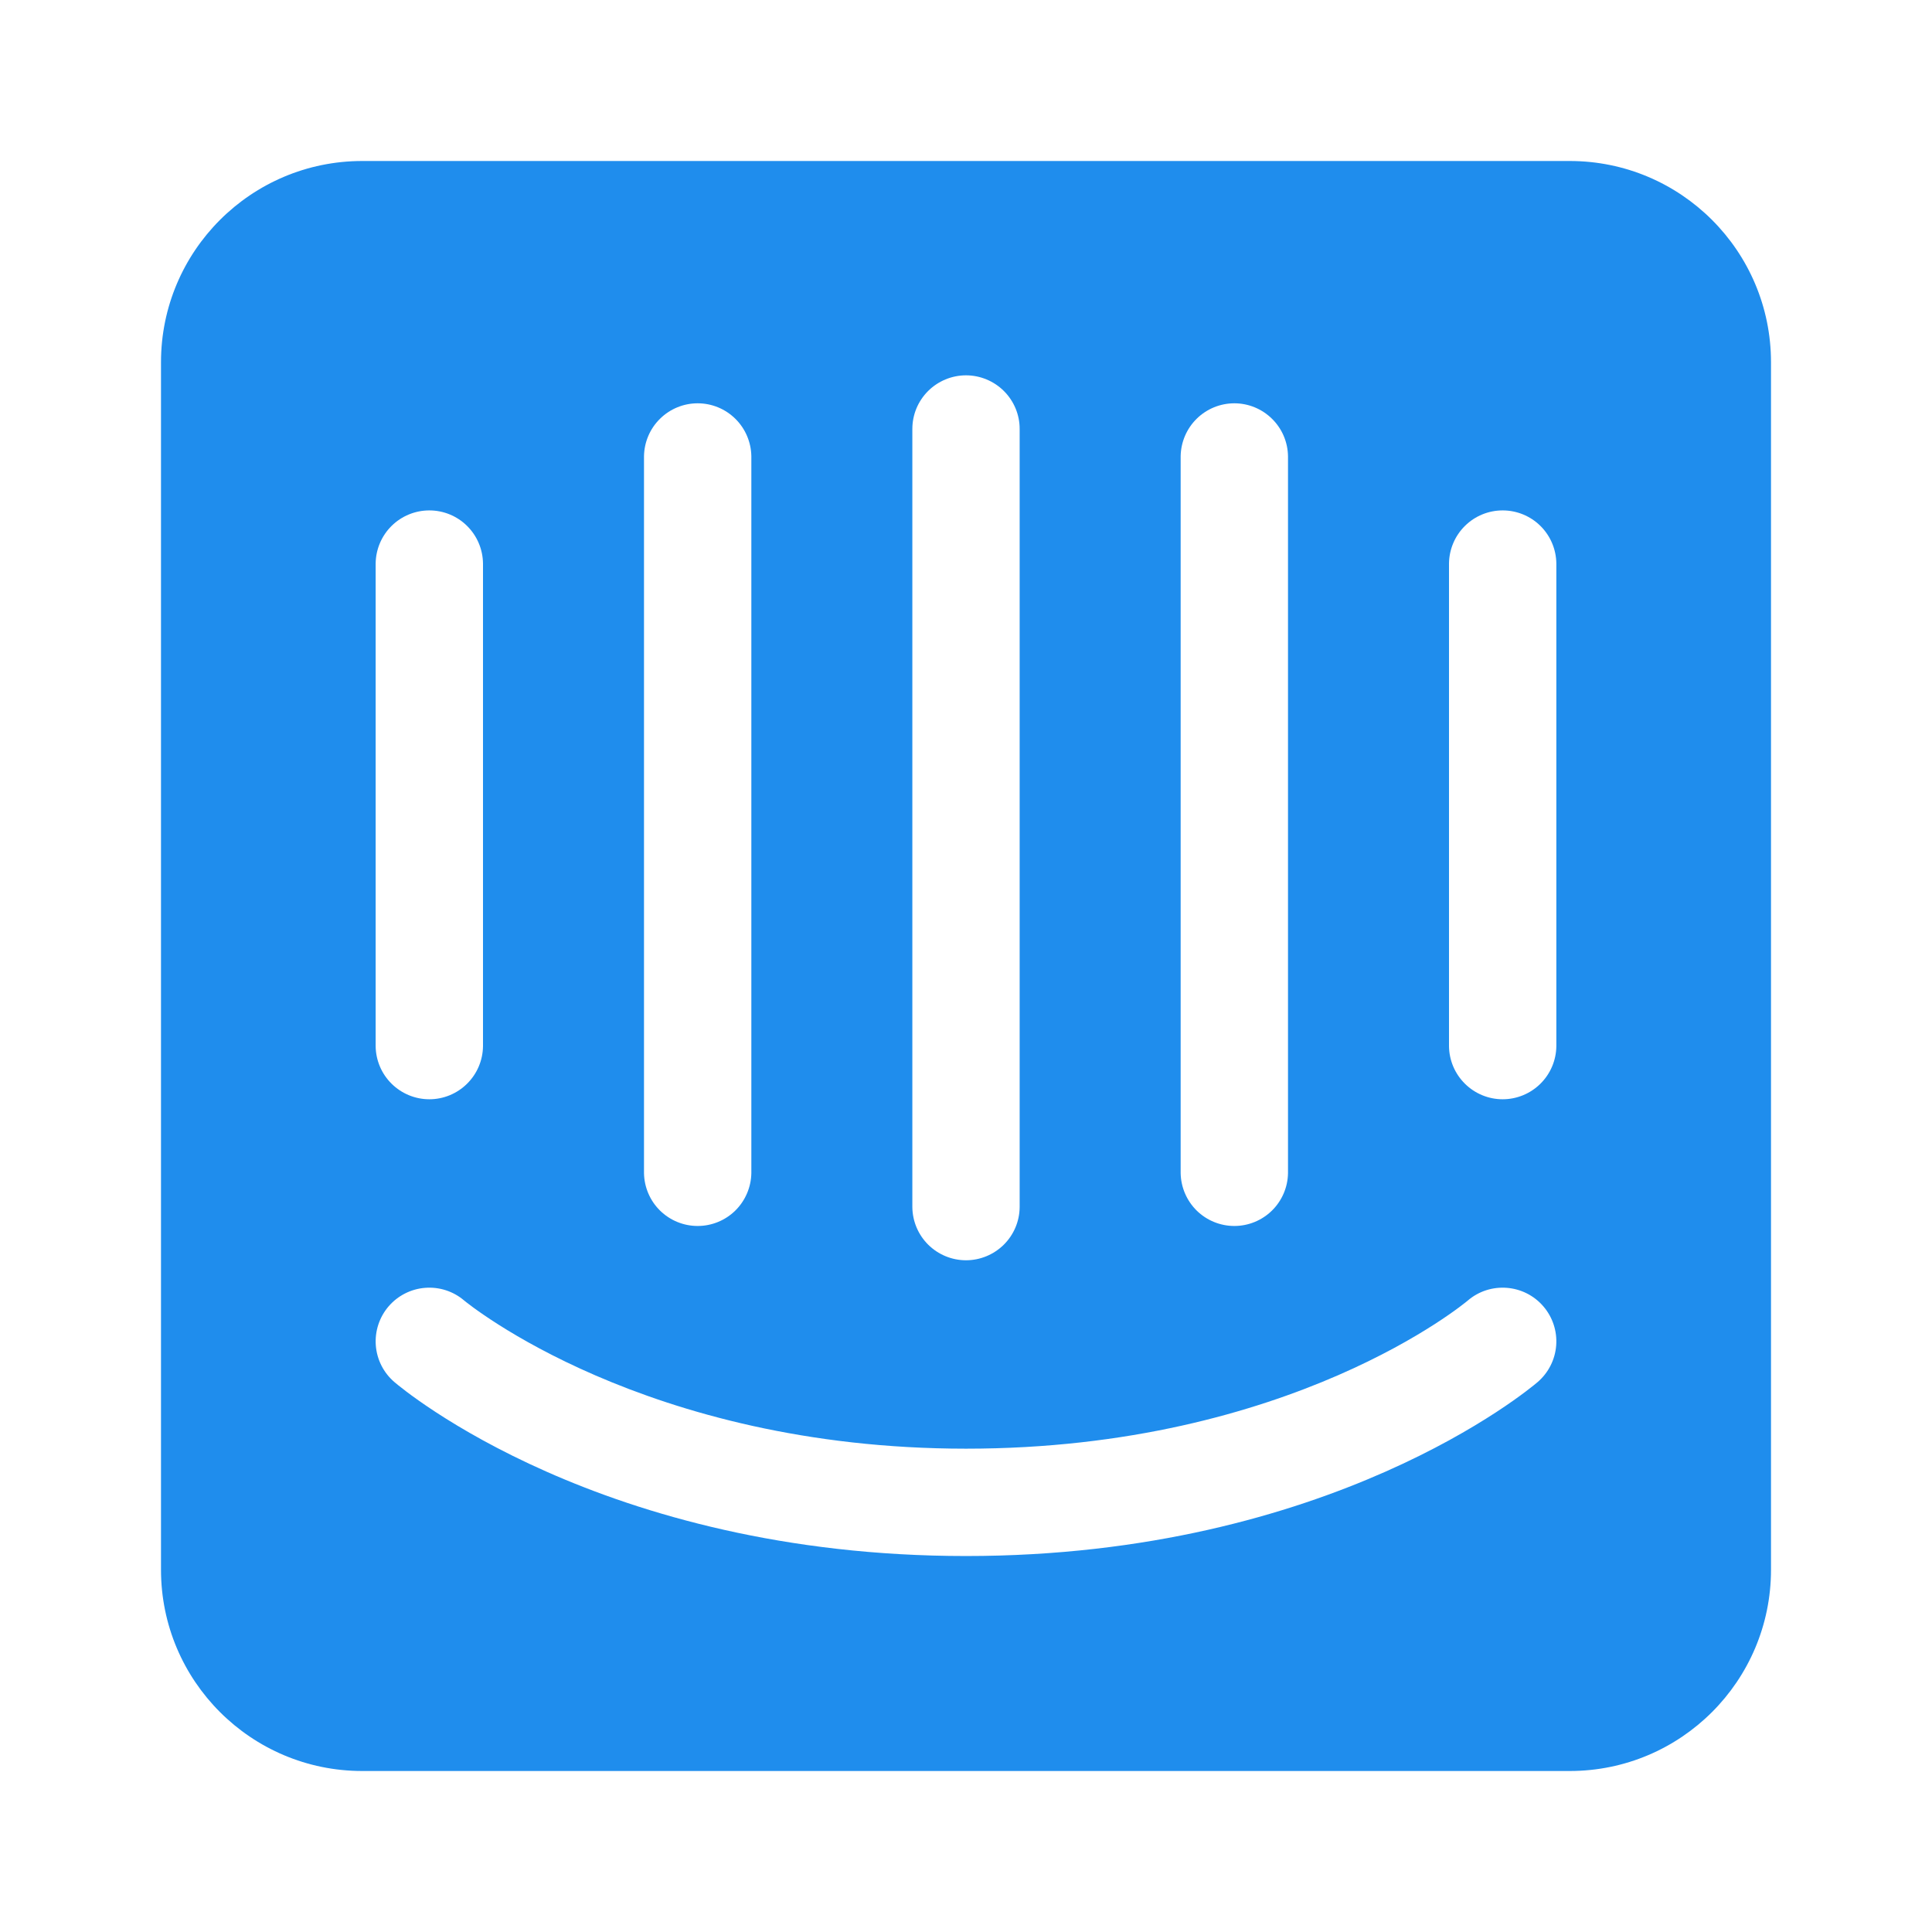 <svg width="48" height="48" viewBox="0 0 48 48" fill="none" xmlns="http://www.w3.org/2000/svg">
<g clip-path="url(#clip0_7_6939)">
<path d="M38.667 25.992C38.663 26.343 38.521 26.678 38.271 26.925C38.022 27.172 37.684 27.311 37.333 27.311C36.982 27.311 36.645 27.172 36.396 26.925C36.146 26.678 36.004 26.343 36 25.992V14C36.004 13.649 36.146 13.313 36.396 13.066C36.645 12.819 36.982 12.681 37.333 12.681C37.684 12.681 38.022 12.819 38.271 13.066C38.521 13.313 38.663 13.649 38.667 14V25.992ZM38.201 34.338C37.995 34.514 33.056 38.659 24 38.659C14.944 38.659 10.005 34.514 9.799 34.337C9.53 34.107 9.364 33.78 9.337 33.427C9.31 33.075 9.424 32.726 9.654 32.457C9.884 32.189 10.211 32.023 10.562 31.996C10.914 31.968 11.263 32.081 11.531 32.31C11.61 32.376 16.02 35.992 24 35.992C32.08 35.992 36.422 32.35 36.465 32.313C37.023 31.834 37.867 31.898 38.346 32.458C38.576 32.726 38.69 33.075 38.663 33.427C38.636 33.78 38.47 34.107 38.201 34.338ZM9.333 14C9.337 13.649 9.479 13.313 9.729 13.066C9.979 12.819 10.316 12.681 10.667 12.681C11.018 12.681 11.355 12.819 11.604 13.066C11.854 13.313 11.996 13.649 12 14V25.992C11.996 26.343 11.854 26.678 11.604 26.925C11.355 27.172 11.018 27.311 10.667 27.311C10.316 27.311 9.979 27.172 9.729 26.925C9.479 26.678 9.337 26.343 9.333 25.992V14ZM16 11.333C16.006 10.983 16.148 10.649 16.398 10.404C16.647 10.158 16.983 10.02 17.333 10.02C17.684 10.02 18.02 10.158 18.269 10.404C18.518 10.649 18.661 10.983 18.667 11.333V29.146C18.661 29.496 18.518 29.83 18.269 30.076C18.02 30.321 17.684 30.459 17.333 30.459C16.983 30.459 16.647 30.321 16.398 30.076C16.148 29.83 16.006 29.496 16 29.146V11.333ZM22.667 10.659C22.667 10.483 22.701 10.31 22.768 10.148C22.835 9.987 22.933 9.84 23.057 9.716C23.181 9.592 23.328 9.494 23.49 9.427C23.651 9.36 23.825 9.325 24 9.325C24.175 9.325 24.349 9.36 24.51 9.427C24.672 9.494 24.819 9.592 24.943 9.716C25.067 9.84 25.165 9.987 25.232 10.148C25.299 10.31 25.334 10.483 25.333 10.659V29.992C25.33 30.343 25.188 30.678 24.938 30.925C24.688 31.172 24.351 31.311 24 31.311C23.649 31.311 23.312 31.172 23.062 30.925C22.813 30.678 22.671 30.343 22.667 29.992V10.659ZM29.333 11.333C29.339 10.983 29.482 10.649 29.731 10.404C29.98 10.158 30.317 10.02 30.667 10.02C31.017 10.02 31.353 10.158 31.602 10.404C31.852 10.649 31.995 10.983 32 11.333V29.146C31.995 29.496 31.852 29.83 31.602 30.076C31.353 30.321 31.017 30.459 30.667 30.459C30.317 30.459 29.98 30.321 29.731 30.076C29.482 29.83 29.339 29.496 29.333 29.146V11.333ZM39 4H9C6.239 4 4 6.239 4 9V39C4 41.761 6.239 44 9 44H39C41.761 44 44 41.761 44 39V9C44 6.239 41.761 4 39 4Z" fill="#1F8DED"/>
</g>
<defs>
<clipPath id="clip0_7_6939">
<rect width="40" height="40" fill="white" transform="translate(4 4)"/>
</clipPath>
</defs>
</svg>
